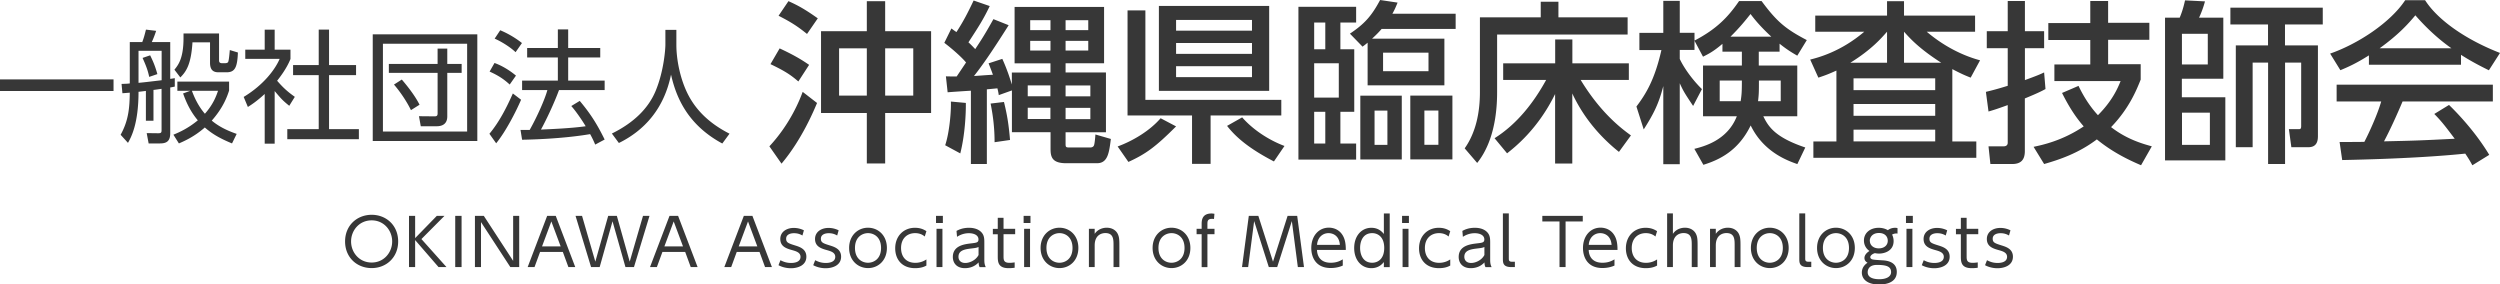 <svg id="_レイヤー_2" xmlns="http://www.w3.org/2000/svg" viewBox="0 0 346.15 39.38"><defs><style>.cls-1{fill:#373737}</style></defs><g id="header"><path class="cls-1" d="M106.53 20.26c2.9-3.12 4.2-6.43 4.61-7.54l1.99 1.54c-.36.84-2.04 4.99-4.92 8.4l-1.68-2.4Zm4.01-8.98c-.96-.82-1.7-1.37-3.86-2.4l1.27-2.18c1.94.91 2.93 1.49 4.08 2.28l-1.49 2.3Zm1.2-6.58c-1.2-.96-2.02-1.54-3.94-2.52l1.37-2.02c1.18.53 2.16 1.03 4.06 2.38l-1.49 2.16Zm8.28 17.93v-6.98h-6.34V4.32h6.34V.17h2.54v4.15h6.36v11.33h-6.36v6.98h-2.54Zm0-15.94h-3.84v6.55h3.84V6.69Zm6.43 0h-3.89v6.55h3.89V6.69ZM133.75 8.64c-.43-.53-1.56-1.61-3-2.71l.98-1.99c.26.19.38.29.7.5.96-1.49 1.51-2.54 2.38-4.37l2.23.77c-.89 1.85-1.49 2.78-2.95 5.02.24.22.46.43.94.94.74-1.13 1.22-1.82 2.52-4.15l2.11.84c-1.66 2.62-3.31 5.16-4.8 7.03.26 0 1.58-.12 2.62-.17-.19-.55-.31-.84-.6-1.58l1.9-.62c.7 1.54 1.08 2.78 1.32 3.55v-1.66h5.35V8.77h-4.97V.96h12.39v7.8h-5.33v1.27h5.59v8.28h-5.59v1.56c0 .46.02.55.48.55h2.93c.29 0 .46-.12.53-.31.1-.29.17-1.13.19-1.49l2.14.62c-.24 1.92-.43 3.36-1.92 3.36h-4.27c-1.92 0-2.16-.84-2.16-1.97V18.3h-5.35v-5.78l-1.82.65c-.05-.34-.07-.46-.19-.94l-1.46.14v10.34h-2.21V12.56c-.43.02-3 .19-3.22.22l-.24-2.21c.62.02 1.01.02 1.49.02l1.32-1.97Zm-.02 5.62c.02 1.44-.12 4.44-.77 6.98l-2.09-1.13c.6-1.78.84-4.75.79-6.05l2.06.19Zm5.28-.14c.46 1.87.65 3.1.84 5.26l-2.14.31c0-1.87-.19-3.55-.55-5.35l1.85-.22Zm3.29-2.3v1.51h3.14v-1.51h-3.14Zm0 3.1v1.56h3.14v-1.56h-3.14Zm.34-12.12v1.37h2.81V2.8h-2.81Zm0 2.86V7h2.81V5.66h-2.81Zm4.9-2.86v1.37h3.14V2.8h-3.14Zm0 2.86V7h3.14V5.66h-3.14Zm0 6.17v1.51h3.43v-1.51h-3.43Zm0 3.1v1.56h3.43v-1.56h-3.43ZM162.84 17.5c-2.88 2.88-4.2 3.82-6.6 4.92l-1.49-2.14c2.09-.77 4.42-2.14 5.95-3.91l2.14 1.13Zm-4.25-3.67h18.82v2.16h-9.79v6.7h-2.57v-6.7h-8.93V1.44h2.47v12.38ZM160.46.82h15.27v11.76h-15.27V.82Zm2.38 1.94v1.49h10.51V2.76h-10.51Zm0 3.19v1.51h10.51V5.95h-10.51Zm0 3.22v1.51h10.51V9.17h-10.51Zm13.54 13.18c-3.19-1.66-5.14-3.19-6.48-4.92l2.09-1.18c1.51 1.73 3.74 3.17 5.86 3.96l-1.46 2.14ZM187.77.94v2.18h-2.18v3.7h1.92v8.66h-1.92v4.39h2.18v2.23h-7.99V.94h7.99Zm-4.27 2.18h-1.54v3.7h1.54v-3.7Zm1.87 5.64h-3.41v4.75h3.41V8.76Zm-1.87 6.72h-1.54v4.39h1.54v-4.39Zm16.49-10.13v6.46h-10.63v-5.9c-.26.22-.36.29-.7.55l-1.75-1.8c1.97-1.32 2.98-2.4 4.18-4.66l2.42.36c-.22.53-.38.94-.72 1.54h8.76v2.11H191.3c-.38.43-.65.72-1.32 1.34h10.01Zm-5.9 7.9v8.83h-5.74v-8.83h5.74Zm-1.99 2.06h-1.78v4.75h1.78v-4.75Zm5.69-8.02h-6.29v2.57h6.29V7.29Zm3.31 5.95v8.83h-5.83v-8.83h5.83Zm-1.94 2.06h-1.94v4.75h1.94V15.3ZM204.91 2.4h8.42V.24h2.45V2.4h9.58v2.38h-18.07v7.99c0 5.57-1.68 8.45-2.76 9.79l-1.73-2.02c1.58-2.23 2.11-5.04 2.11-7.78V2.4Zm2.04 16.73c3.07-1.94 5.38-4.87 7.13-8.06h-5.95v-2.3h7.2V5.46h2.38v3.31h7.82v2.3h-6.67c2.78 4.58 5.66 6.74 6.96 7.68l-1.66 2.28c-2.74-2.18-4.99-4.92-6.46-8.09v9.7h-2.38v-9.62c-2.4 4.9-5.62 7.39-6.65 8.21l-1.73-2.09ZM238.49 6.07c-1.27 1.08-1.92 1.39-2.69 1.78l-1.18-2.21v1.27h-2.04v1.25c.43.94 1.49 2.62 3.07 4.18l-1.22 2.33c-1.18-1.78-1.32-1.99-1.85-3.14v11.21h-2.28V11.92c-.62 2.4-1.3 3.79-2.71 6l-1.01-3.17c1.3-1.73 2.52-3.67 3.46-7.82h-3.05V4.55h3.31V.12h2.28v4.42h2.04v1.08c3.02-1.58 4.63-3.22 6.17-5.47h3.12c2.09 2.83 3.31 3.86 6.26 5.4l-1.32 2.16c-.65-.38-1.37-.79-2.45-1.66v1.1h-2.88v1.92h5.33v7.03h-4.7c.72 1.51 1.73 2.95 5.81 4.32l-1.1 2.3c-1.3-.46-4.66-1.63-6.46-5.35-1.7 3.5-4.3 4.75-6.55 5.45l-1.25-2.21c1.34-.34 4.58-1.18 5.88-4.51h-4.68V9.07h5.38V7.15h-2.69V6.07Zm2.52 7.94c.14-.89.17-1.3.17-2.86h-3.07v2.86h2.9Zm4.25-8.93c-1.58-1.46-2.38-2.47-2.88-3.14-.67.84-1.49 1.87-2.78 3.14h5.66Zm1.3 8.93v-2.86h-3.02c0 1.49 0 1.85-.12 2.86h3.14ZM270.33 19.59h3.31v2.26h-22.56v-2.26h3.19V9.77c-.84.38-1.34.6-2.5.98l-1.13-2.5c1.13-.29 4.22-1.08 7.49-3.86h-6.79V2.16h9.94V.17h2.35v1.99h9.84v2.23h-6.7c.94.79 3.58 2.93 7.39 3.96l-1.3 2.4c-.79-.31-1.34-.55-2.54-1.18v10.01Zm-9.05-10.9v-4.3c-.7.79-2.09 2.45-5.09 4.3h5.09Zm6.67 2.16h-11.31v1.63h11.31v-1.63Zm0 3.55h-11.31v1.63h11.31V14.4Zm0 3.55h-11.31v1.63h11.31v-1.63Zm.84-9.26c-3.07-1.97-4.3-3.34-5.16-4.3v4.3h5.16ZM274.97 12.72c.67-.17 1.32-.31 3.02-.84V6.67h-2.9V4.32h2.9V.14h2.38v4.18h2.66v2.35h-2.66v4.42c1.7-.62 2.09-.79 2.66-1.06l.19 2.3c-.46.24-.86.48-2.86 1.3v7.3c0 1.18-.53 1.78-1.75 1.78h-3.02l-.26-2.45h2.11c.17 0 .55-.05.55-.5v-5.21c-1.7.62-2.09.72-2.66.89l-.36-2.71Zm21.43-1.7c-.53 1.32-1.56 3.96-4.1 6.58 2.11 1.63 4.18 2.26 5.64 2.66l-1.49 2.62c-1.56-.67-3.86-1.73-6.12-3.58-2.57 1.94-5.21 2.81-7.3 3.41l-1.46-2.38c1.22-.26 3.98-.84 6.94-2.83-.91-1.06-1.85-2.33-3-4.63l2.28-.98c.5 1.03 1.32 2.57 2.69 4.06 2.02-2.02 2.76-3.79 3.14-4.73h-9.17v-2.3h4.97V5.54h-5.81V3.19h5.81V.14h2.47v3.02h5.71v2.35h-5.71v3.38h4.51V11ZM301.8 2.45c.19-.46.46-1.13.74-2.4l2.76.14c-.19.74-.5 1.58-.82 2.26h3.36v8.45h-5.74v2.57h6.02v8.74h-8.35V2.45h2.02Zm3.89 2.23h-3.58v4.25h3.58V4.68Zm.29 10.92h-3.86v4.46h3.86V15.6Zm10.42-9.31h4.54v12.48c0 .48 0 1.61-1.3 1.61h-2.38l-.34-2.5h1.44c.24 0 .26-.22.26-.43V8.67h-2.23v14.04h-2.35V8.67h-2.14v11.71h-2.33V6.29h4.46v-2.9h-5.21V1.06h12.79v2.33h-5.23v2.9ZM328.01 7.66c-1.82 1.15-2.93 1.63-3.96 2.06l-1.42-2.3c3.86-1.34 8.35-4.3 10.39-7.39h2.76c1.75 2.74 5.62 5.45 10.37 7.3l-1.54 2.4c-1.01-.5-2.4-1.2-3.86-2.14v1.37H328v-1.3Zm14.31 15.22c-.29-.53-.43-.79-.98-1.61-3.29.34-8.67.72-17.04.89l-.36-2.5c.5 0 2.69 0 3.43-.02.62-1.18 1.82-3.79 2.33-5.59h-6.17v-2.33h21.63v2.33h-12.5c-.82 1.94-1.75 3.98-2.57 5.52 4.49-.1 4.99-.12 9.79-.36-1.18-1.56-1.78-2.38-2.83-3.43l2.04-1.25c.74.72 3.48 3.43 5.57 6.91l-2.33 1.44Zm-2.9-16.2c-2.59-1.82-4.42-3.91-4.99-4.56-.96 1.15-2.26 2.62-4.94 4.56h9.94ZM15.72 10.99v1.61H0v-1.61h15.72ZM21.25 16.72H20.2v-4.13c-.26.03-.78.1-1.02.12 0 4.44-1.02 6.29-1.46 7.07l-1.02-1.12c1.12-2.01 1.24-3.79 1.27-5.83-.2.02-.88.07-1.02.08l-.12-1.29c.78-.03.87-.03 1.14-.07V5.82h1.73c.24-.65.32-.97.51-1.72l1.41.17c-.2.6-.34.97-.6 1.55h2.55v5.1c.14-.02.19-.02.63-.1v1.17c-.32.07-.48.1-.63.12v6.34c0 1.12-.53 1.41-1.43 1.41h-1.56l-.27-1.43 1.58.02c.39 0 .48-.07.48-.42V12.3c-.17.02-.95.14-1.12.15v4.27Zm-2.07-5.25c.78-.07 1.34-.14 3.2-.36V7.03h-3.2v4.44Zm1.48-.82c-.2-.94-.43-1.53-.92-2.63l1.05-.36c.46.94.7 1.53 1 2.6l-1.14.39Zm11.47 9.21c-1.65-.68-2.75-1.31-3.77-2.21-1.44 1.27-2.87 1.9-3.59 2.21l-.76-1.21c.83-.34 2.04-.88 3.38-1.99-1.19-1.41-1.73-2.87-2.04-3.72l1-.37h-1.79V11.3h7.16v1.24c-.25.77-.78 2.33-2.4 4.16 1.29 1.09 2.84 1.62 3.45 1.84l-.65 1.33Zm-1.8-15.23v3.71c0 .19.03.41.41.41h.43c.15 0 .32-.03.41-.15.12-.2.2-1.26.24-1.67l1.12.34c-.08 2.09-.42 2.74-1.58 2.74h-1.07c-.49 0-1.21-.08-1.21-1.31V5.86h-2.43c-.19 3.04-.85 4.03-1.68 4.86l-.82-1.07c.51-.63 1.26-1.53 1.26-4.39v-.63h4.93Zm-3.76 7.94c.22.59.75 1.97 1.8 3.18 1.22-1.38 1.6-2.55 1.82-3.18h-3.62ZM38.03 19.89h-1.38v-6.88c-1.07.99-1.85 1.5-2.33 1.8l-.58-1.39c2.82-1.7 4.4-3.89 4.98-5.27h-4.76V6.88h2.69V4.11h1.38v2.77h2.19v1.29c-.17.41-.61 1.46-1.85 3.01.9 1.04 1.5 1.55 2.45 2.23l-.77 1.24c-.9-.73-1.09-.94-2.02-2.04v7.29ZM45.56 4.1v4.91h3.74v1.39h-3.74v7.48h4.13v1.39h-9.91v-1.39h4.35V10.4h-3.55V9.01h3.55V4.1h1.43ZM66.09 4.75v14.77H51.61V4.75h14.48ZM53.02 6.06v12.15h11.66V6.06H53.02Zm8.91 10.06c0 1.02-.66 1.36-1.46 1.36h-2.21l-.25-1.39 2.16.02c.31 0 .42-.1.42-.41v-5.61h-6.75V8.85h6.75V6.73h1.34v2.12h1.99v1.24h-1.99v6.03Zm-6.29-5.1c.49.58 1.73 2.04 2.45 3.48l-1.19.75c-.61-1.27-1.55-2.62-2.35-3.54l1.09-.7ZM67.76 18.53c1.36-1.63 2.38-3.62 3.25-5.59l1.14.87c-.7 1.63-2.12 4.4-3.45 6.03l-.93-1.31Zm2.82-6.82c-.82-.75-1.55-1.24-2.79-1.8l.68-1.19c1.09.39 2.16 1.07 2.97 1.75l-.87 1.24Zm.8-4.49c-.83-.8-2.16-1.56-2.89-1.87l.77-1.16c.82.34 1.94.92 3.01 1.77l-.88 1.26Zm8.89 6.75c1.44 1.72 2.35 3.11 3.45 5.35l-1.31.7c-.2-.48-.36-.83-.7-1.45-.8.14-4.1.68-9.42.78l-.22-1.36h1.27c1.02-1.8 2.12-4.28 2.45-5.52h-3.5v-1.31h4.95v-3.2h-4.25V6.65h4.25V4.07h1.43v2.58h4.44v1.31h-4.44v3.2h5.05v1.31H77.4c-.68 1.87-1.9 4.4-2.5 5.47 1.63-.07 4.3-.19 6.19-.46 0-.02-1.02-1.7-1.99-2.8l1.17-.71ZM93.65 4.14V6.2c0 2.24.61 4.98 1.67 6.99 1.09 2.07 2.87 3.89 5.69 5.32l-1 1.36c-4.81-2.6-6.39-6.39-7.1-9.54-.97 4.76-3.72 7.75-7.22 9.47l-.97-1.31c3.11-1.53 5.07-3.54 6.05-5.88 1.17-2.8 1.36-5.88 1.36-6.43V4.14h1.53ZM51.46 29.74c2.03 0 3.67 1.47 3.67 3.69s-1.65 3.69-3.67 3.69-3.68-1.45-3.68-3.69 1.67-3.69 3.68-3.69Zm0 6.61c1.72 0 2.84-1.41 2.84-2.92s-1.12-2.92-2.84-2.92-2.85 1.4-2.85 2.92 1.13 2.92 2.85 2.92ZM57.48 32.97l3-3.08h1.06l-3.19 3.21 3.47 3.88h-1.1l-3.24-3.74v3.74h-.85v-7.09h.85v3.08ZM63.91 29.89v7.09h-.88v-7.09h.88ZM66.99 29.89l4.06 6.23v-6.23h.84v7.09h-1.23l-4.06-6.23v6.23h-.84v-7.09h1.23ZM74.78 34.88l-.77 2.1h-.95l2.7-7.09h1.19l2.7 7.09h-.95l-.77-2.1H74.8Zm2.85-.76-1.29-3.46-1.29 3.46h2.57ZM83.02 36.98h-1.18l-2.15-7.09h.9l1.84 6.34 1.78-6.34h1.2l1.78 6.34 1.84-6.34h.9l-2.15 7.09H86.6l-1.79-6.34-1.78 6.34ZM91.72 34.88l-.77 2.1H90l2.7-7.09h1.19l2.7 7.09h-.95l-.77-2.1h-3.13Zm2.85-.76-1.29-3.46-1.29 3.46h2.57ZM102.01 34.88l-.77 2.1h-.95l2.7-7.09h1.19l2.7 7.09h-.95l-.77-2.1h-3.13Zm2.85-.76-1.29-3.46-1.29 3.46h2.57ZM111.11 32.61c-.25-.14-.59-.32-1.18-.32-.5 0-1.08.18-1.08.76 0 .54.3.64 1.29.95.59.19 1.51.48 1.51 1.54 0 1.22-1.2 1.6-2.14 1.6-.16 0-.95 0-1.72-.42l.27-.69c.3.15.75.38 1.47.38.19 0 1.31 0 1.31-.85 0-.59-.6-.77-1.13-.92-.83-.23-1.67-.5-1.67-1.55 0-.98.86-1.53 1.87-1.53.69 0 1.19.23 1.4.33l-.21.74ZM115.92 32.61c-.25-.14-.59-.32-1.18-.32-.5 0-1.08.18-1.08.76 0 .54.3.64 1.29.95.59.19 1.51.48 1.51 1.54 0 1.22-1.2 1.6-2.14 1.6-.16 0-.95 0-1.72-.42l.27-.69c.3.15.75.38 1.47.38.19 0 1.31 0 1.31-.85 0-.59-.6-.77-1.13-.92-.83-.23-1.67-.5-1.67-1.55 0-.98.86-1.53 1.87-1.53.69 0 1.19.23 1.4.33l-.21.74ZM120.18 31.53c1.39 0 2.62 1.04 2.62 2.8s-1.23 2.79-2.61 2.79-2.62-1.04-2.62-2.79 1.24-2.8 2.61-2.8Zm0 4.85c.77 0 1.81-.5 1.81-2.05s-1.04-2.05-1.8-2.05-1.81.5-1.81 2.05 1.04 2.05 1.8 2.05ZM128.27 36.77c-.2.11-.67.36-1.56.36-1.84 0-2.76-1.23-2.76-2.75 0-1.71 1.18-2.84 2.73-2.84.59 0 1.1.14 1.59.47l-.23.74c-.15-.13-.57-.47-1.33-.47-1.05 0-1.95.68-1.95 2.06 0 1.19.68 2.05 1.97 2.05.82 0 1.34-.34 1.54-.47v.85ZM130.55 30.88h-.95v-.99h.95v.99Zm-.06 6.1h-.82v-5.3h.82v5.3ZM132.43 31.98c.21-.12.8-.44 1.72-.44.23 0 1.21 0 1.78.67.33.39.36.81.36 1.35v2.43c0 .57.11.8.2 1h-.85c-.06-.13-.13-.27-.14-.66-.5.54-1.16.8-1.9.8-1.15 0-1.67-.73-1.67-1.55 0-1.58 1.61-1.77 2.53-1.88.76-.09 1.02-.12 1.02-.55 0-.61-.66-.86-1.33-.86-.82 0-1.39.34-1.64.5l-.07-.8Zm3.06 2.22c-.27.11-.35.13-1.13.22-.78.1-1.65.25-1.65 1.13 0 .51.34.86.94.86s1.45-.36 1.84-1.1V34.2ZM138.15 30.16h.8v1.52h1.61v.75h-1.61v3.02c0 .5 0 .94.82.94.12 0 .32 0 .72-.06v.74a5.4 5.4 0 0 1-.84.06c-1.47 0-1.5-.88-1.5-1.67v-3.02h-.68v-.75h.68v-1.52ZM142.68 30.88h-.95v-.99h.95v.99Zm-.06 6.1h-.82v-5.3h.82v5.3ZM146.69 31.53c1.39 0 2.62 1.04 2.62 2.8s-1.23 2.79-2.61 2.79-2.62-1.04-2.62-2.79 1.24-2.8 2.61-2.8Zm0 4.85c.77 0 1.81-.5 1.81-2.05s-1.04-2.05-1.8-2.05-1.81.5-1.81 2.05 1.04 2.05 1.8 2.05ZM150.77 36.98v-5.3h.8v.7c.41-.61 1.08-.85 1.67-.85.83 0 1.32.44 1.52.85.2.41.23.8.23 1.61v2.99h-.81v-2.99c0-.83 0-1.72-1.14-1.72-.25 0-1.47.07-1.47 1.72v2.99h-.8ZM162.2 31.53c1.39 0 2.62 1.04 2.62 2.8s-1.23 2.79-2.61 2.79-2.62-1.04-2.62-2.79 1.24-2.8 2.61-2.8Zm0 4.85c.77 0 1.81-.5 1.81-2.05s-1.04-2.05-1.8-2.05-1.81.5-1.81 2.05 1.04 2.05 1.8 2.05ZM168.16 31.68v.75h-.98v4.56h-.8v-4.56h-.7v-.75h.7v-.63c0-.45 0-1.49 1.36-1.49.18 0 .31.03.41.04l-.06.72c-.07 0-.14-.02-.26-.02-.65 0-.65.36-.65.75v.63h.98ZM174.23 29.89l2.03 6.34 2.02-6.34h1.33l.94 7.09h-.85l-.83-6.37-2.03 6.37h-1.16l-2.03-6.37-.83 6.37h-.85l.94-7.09h1.33ZM182.35 34.62c.04.97.59 1.76 1.9 1.76.87 0 1.36-.29 1.67-.47v.86c-.24.11-.81.34-1.67.34-2.14 0-2.69-1.6-2.69-2.76 0-1.72 1.06-2.83 2.43-2.83.65 0 1.63.27 2.1 1.43.24.59.25 1.3.25 1.66h-3.99Zm3.17-.72c-.1-1.29-.98-1.62-1.57-1.62-.87 0-1.53.66-1.59 1.62h3.16ZM191.61 36.28c-.44.56-1.02.85-1.73.85-1.36 0-2.38-1.1-2.38-2.79s1.02-2.8 2.38-2.8c.71 0 1.29.29 1.73.86v-2.84h.81v7.43h-.81v-.7Zm-1.61-4c-1.3 0-1.68 1.14-1.68 2.05s.39 2.05 1.68 2.05c.66 0 1.66-.41 1.66-2.05s-1-2.05-1.66-2.05ZM195.08 30.88h-.95v-.99h.95v.99Zm-.06 6.1h-.82v-5.3h.82v5.3ZM200.8 36.77c-.2.11-.67.36-1.56.36-1.84 0-2.76-1.23-2.76-2.75 0-1.71 1.18-2.84 2.73-2.84.59 0 1.1.14 1.59.47l-.23.74c-.15-.13-.57-.47-1.33-.47-1.05 0-1.95.68-1.95 2.06 0 1.19.68 2.05 1.97 2.05.82 0 1.34-.34 1.54-.47v.85ZM202.47 31.98c.21-.12.8-.44 1.72-.44.23 0 1.21 0 1.78.67.33.39.36.81.36 1.35v2.43c0 .57.11.8.2 1h-.85c-.06-.13-.13-.27-.14-.66-.5.54-1.16.8-1.9.8-1.15 0-1.67-.73-1.67-1.55 0-1.58 1.61-1.77 2.53-1.88.76-.09 1.02-.12 1.02-.55 0-.61-.66-.86-1.33-.86-.82 0-1.39.34-1.64.5l-.07-.8Zm3.06 2.22c-.27.11-.35.13-1.13.22-.78.1-1.65.25-1.65 1.13 0 .51.34.86.94.86s1.45-.36 1.84-1.1V34.2ZM209.76 36.98h-.5c-1.17 0-1.17-.61-1.17-1.18v-6.25h.82v6.22c0 .23 0 .47.43.47h.41v.74ZM216.78 36.98h-.85v-6.32h-2.38v-.77h5.6v.77h-2.38v6.32ZM219.97 34.62c.04.97.59 1.76 1.9 1.76.87 0 1.36-.29 1.67-.47v.86c-.24.11-.81.34-1.67.34-2.14 0-2.69-1.6-2.69-2.76 0-1.72 1.06-2.83 2.43-2.83.65 0 1.63.27 2.1 1.43.24.59.25 1.3.25 1.66h-3.99Zm3.17-.72c-.1-1.29-.98-1.62-1.57-1.62-.87 0-1.53.66-1.59 1.62h3.16ZM229.44 36.77c-.2.11-.67.36-1.56.36-1.84 0-2.76-1.23-2.76-2.75 0-1.71 1.18-2.84 2.73-2.84.59 0 1.1.14 1.59.47l-.23.74c-.15-.13-.57-.47-1.33-.47-1.05 0-1.95.68-1.95 2.06 0 1.19.68 2.05 1.97 2.05.82 0 1.34-.34 1.54-.47v.85ZM230.83 36.98v-7.43h.8v2.83c.56-.84 1.49-.85 1.67-.85.83 0 1.32.44 1.52.85.18.37.23.69.23 1.61v2.99h-.81v-2.99c0-.83 0-1.72-1.14-1.72-.25 0-1.47.07-1.47 1.72v2.99h-.8ZM236.77 36.98v-5.3h.8v.7c.41-.61 1.08-.85 1.67-.85.83 0 1.32.44 1.52.85.2.41.23.8.23 1.61v2.99h-.81v-2.99c0-.83 0-1.72-1.14-1.72-.25 0-1.47.07-1.47 1.72v2.99h-.8ZM245.04 31.53c1.39 0 2.62 1.04 2.62 2.8s-1.23 2.79-2.61 2.79-2.62-1.04-2.62-2.79 1.24-2.8 2.61-2.8Zm0 4.85c.77 0 1.81-.5 1.81-2.05s-1.04-2.05-1.8-2.05-1.81.5-1.81 2.05 1.04 2.05 1.8 2.05ZM250.8 36.98h-.5c-1.17 0-1.17-.61-1.17-1.18v-6.25h.82v6.22c0 .23 0 .47.43.47h.41v.74ZM254.2 31.53c1.39 0 2.62 1.04 2.62 2.8s-1.23 2.79-2.61 2.79-2.62-1.04-2.62-2.79 1.24-2.8 2.61-2.8Zm0 4.85c.77 0 1.81-.5 1.81-2.05s-1.04-2.05-1.8-2.05-1.81.5-1.81 2.05 1.04 2.05 1.8 2.05ZM262.75 32.34c-.15-.02-.44-.04-.77.14.04.1.21.41.21.9 0 1.36-1.26 1.73-2.01 1.73-.28 0-.47-.04-.58-.06-.35.1-.64.34-.64.55 0 .19.16.26.24.3.23.07.57.09 1.39.14.5.03 2.04.11 2.04 1.61 0 1.74-2.07 1.74-2.44 1.74-1.75 0-2.4-.82-2.4-1.65s.61-1.24.79-1.36c-.18-.11-.43-.28-.43-.66 0-.42.36-.77.7-.97-.62-.42-.77-1.03-.77-1.45 0-1.03.84-1.76 2.05-1.76.26 0 .78.04 1.26.33.31-.23.63-.33 1.01-.33.18 0 .24.02.33.05v.76Zm-2.87 4.34c-1.28 0-1.28.89-1.28 1.02 0 .85 1.04.96 1.6.96 1.01 0 1.64-.37 1.64-.98 0-.78-.63-1-1.96-1Zm-.98-3.33c0 .58.47 1.04 1.24 1.04.73 0 1.24-.42 1.24-1.06 0-.57-.4-1.07-1.22-1.07-.88 0-1.27.57-1.27 1.09ZM264.85 30.88h-.95v-.99h.95v.99Zm-.06 6.1h-.82v-5.3h.82v5.3ZM269.41 32.61c-.25-.14-.59-.32-1.18-.32-.5 0-1.08.18-1.08.76 0 .54.3.64 1.29.95.59.19 1.51.48 1.51 1.54 0 1.22-1.2 1.6-2.14 1.6-.16 0-.95 0-1.72-.42l.27-.69c.3.15.75.38 1.47.38.19 0 1.31 0 1.31-.85 0-.59-.6-.77-1.13-.92-.83-.23-1.67-.5-1.67-1.55 0-.98.86-1.53 1.87-1.53.69 0 1.19.23 1.4.33l-.21.74ZM271.5 30.16h.8v1.52h1.61v.75h-1.61v3.02c0 .5 0 .94.82.94.12 0 .32 0 .72-.06v.74a5.4 5.4 0 0 1-.84.06c-1.47 0-1.5-.88-1.5-1.67v-3.02h-.68v-.75h.68v-1.52ZM278.17 32.61c-.25-.14-.59-.32-1.18-.32-.5 0-1.08.18-1.08.76 0 .54.3.64 1.29.95.59.19 1.51.48 1.51 1.54 0 1.22-1.2 1.6-2.14 1.6-.16 0-.95 0-1.72-.42l.27-.69c.3.15.75.38 1.47.38.19 0 1.31 0 1.31-.85 0-.59-.6-.77-1.13-.92-.83-.23-1.67-.5-1.67-1.55 0-.98.86-1.53 1.87-1.53.69 0 1.19.23 1.4.33l-.21.74Z"/></g></svg>